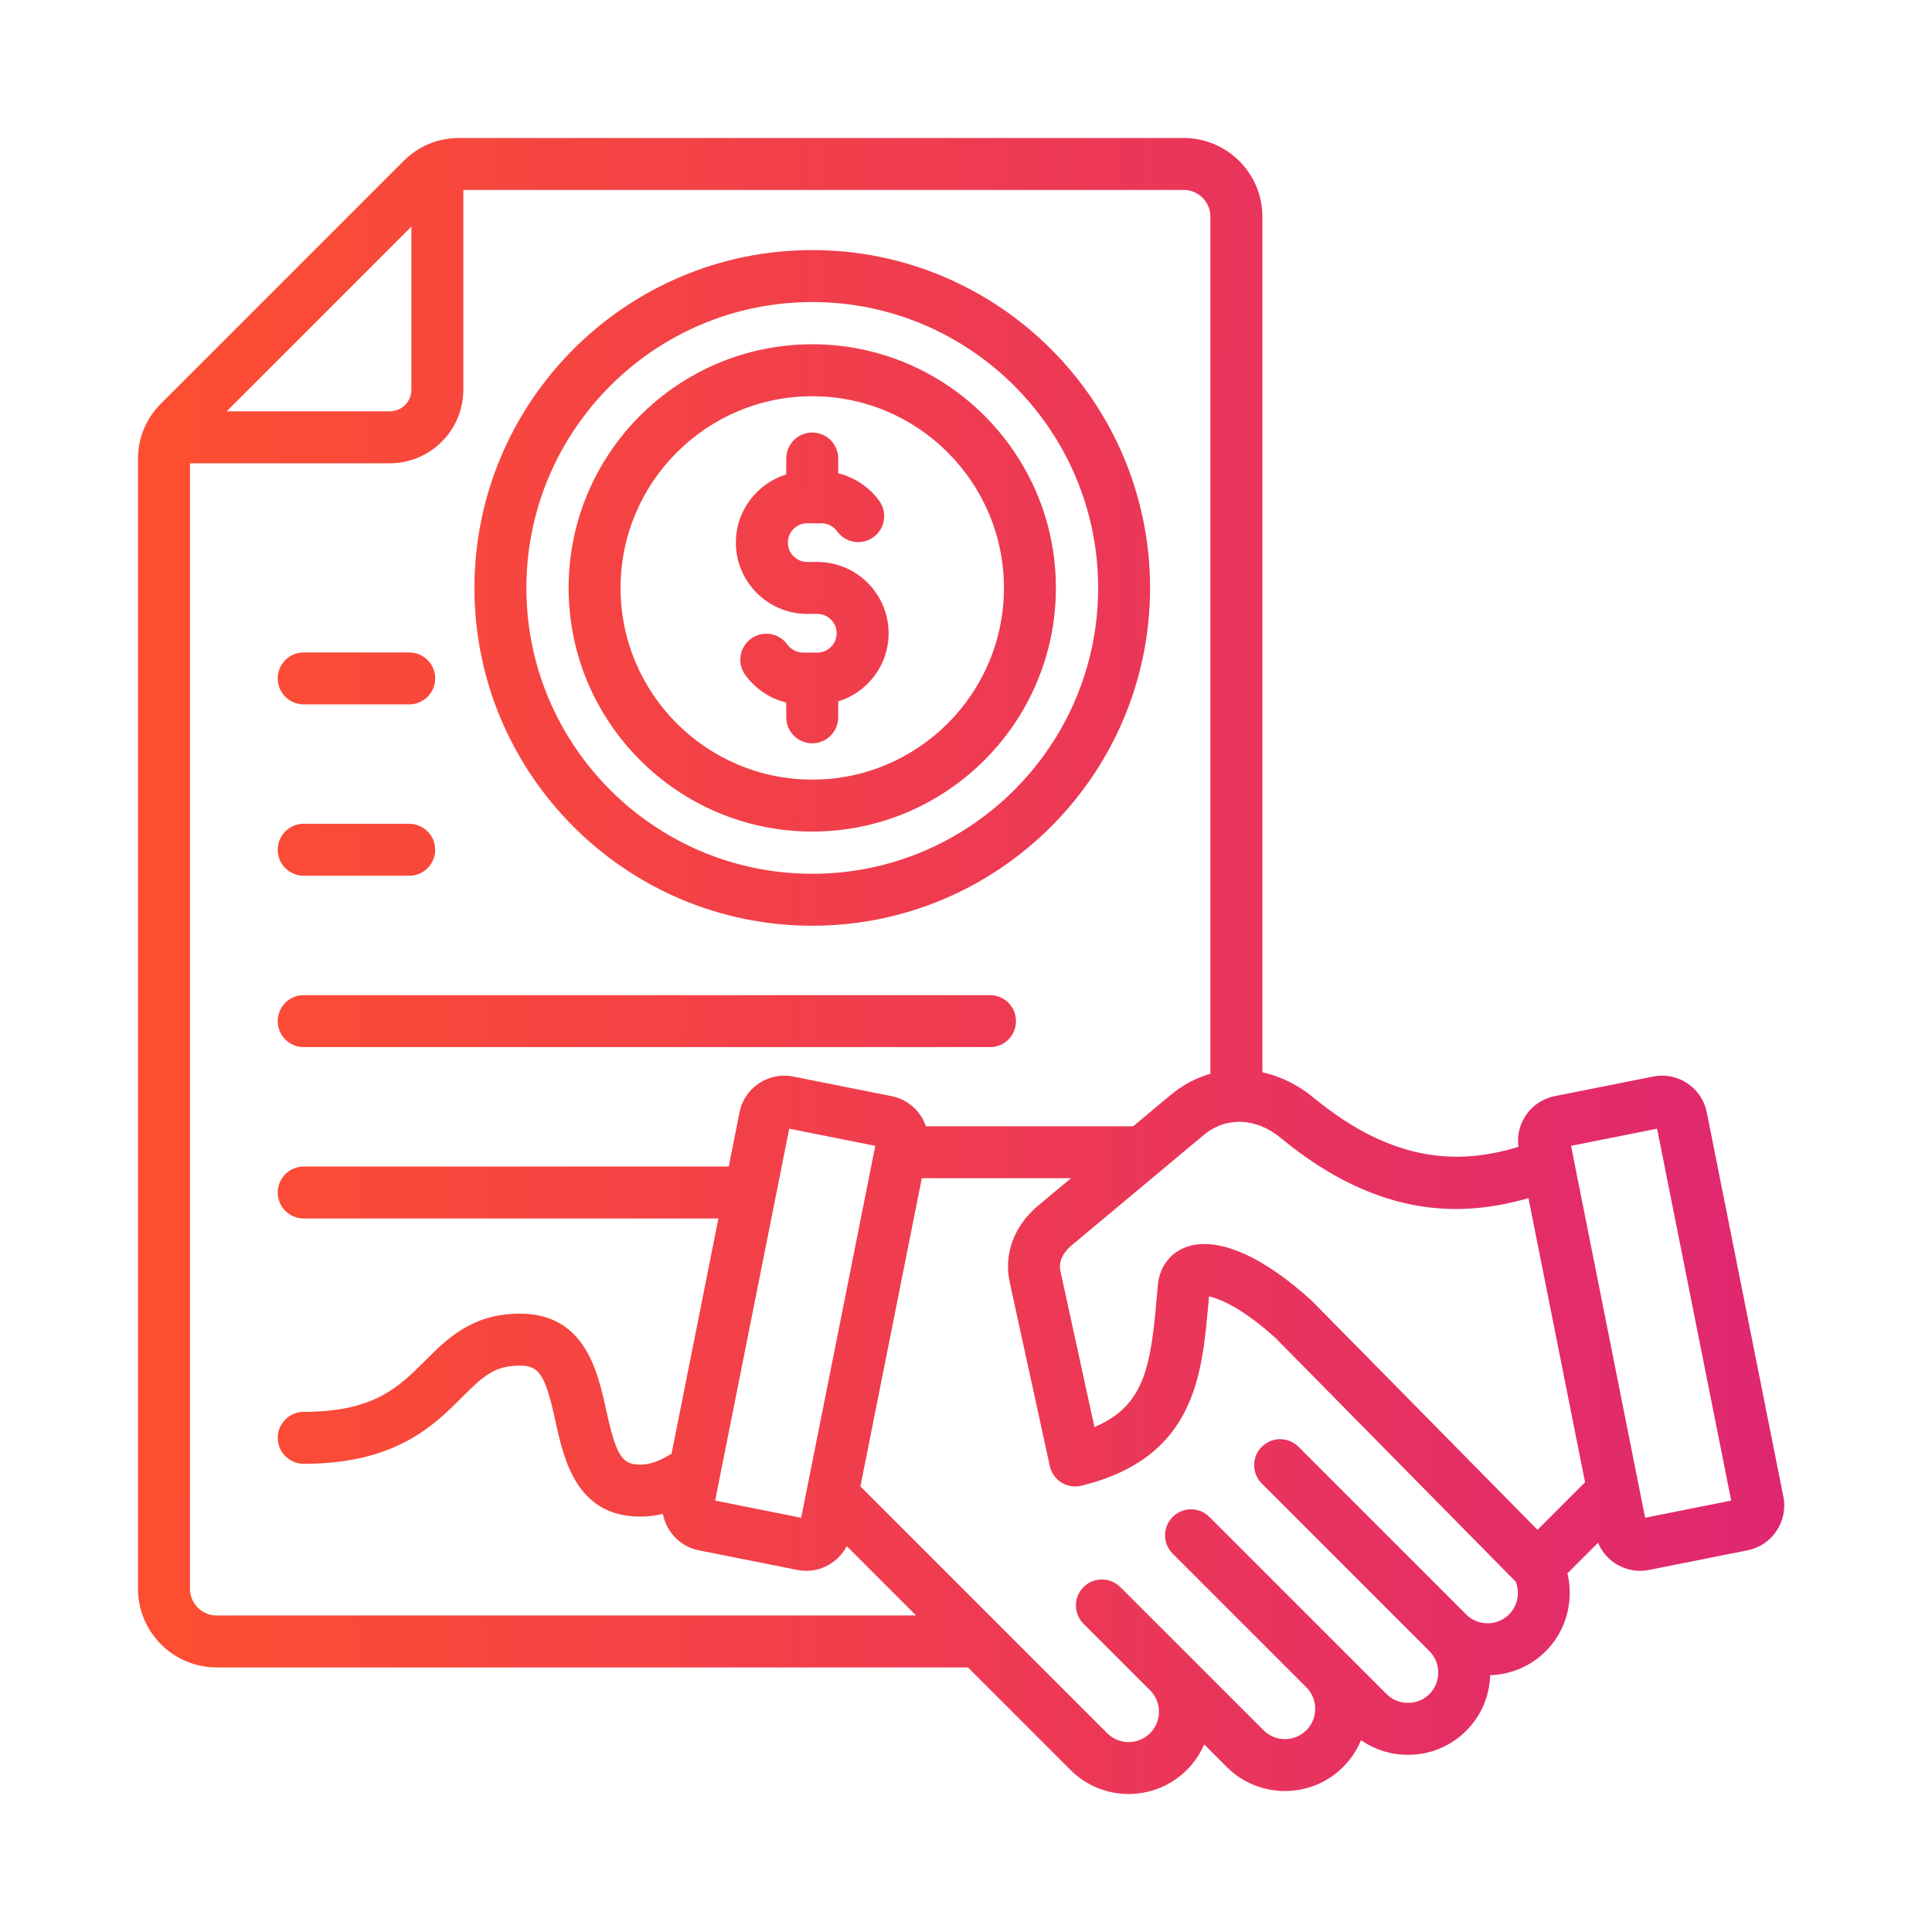 <svg width="70" height="70" viewBox="0 0 70 70" fill="none" xmlns="http://www.w3.org/2000/svg">
<path d="M64.615 54.228L61.84 40.302C61.755 39.87 61.504 39.497 61.137 39.251C60.77 39.006 60.33 38.918 59.898 39.005L56.328 39.716C55.47 39.887 54.901 40.697 55.015 41.553C53.006 42.163 50.584 42.237 47.596 39.772C47.023 39.3 46.388 38.993 45.739 38.851V7.851C45.739 6.279 44.46 5 42.888 5H16.637C15.864 5 15.167 5.289 14.621 5.835L5.835 14.62C5.289 15.166 5 15.863 5 16.636V57.563C5 59.136 6.279 60.414 7.851 60.414H35.071L38.786 64.129C39.367 64.71 40.13 65 40.894 65C41.657 65 42.42 64.709 43.002 64.129C43.276 63.855 43.485 63.539 43.63 63.203L44.448 64.021C45.611 65.183 47.501 65.183 48.664 64.021C48.946 63.739 49.165 63.409 49.312 63.05C49.807 63.394 50.396 63.581 51.015 63.581C51.812 63.581 52.561 63.271 53.123 62.71C53.662 62.17 53.969 61.458 53.992 60.695C54.725 60.672 55.45 60.382 56.008 59.825C56.748 59.085 57.031 58.001 56.791 57.006L57.9 55.897C58.024 56.195 58.233 56.452 58.508 56.635C58.784 56.819 59.1 56.914 59.423 56.914C59.531 56.914 59.64 56.904 59.748 56.882L63.318 56.171C64.211 55.992 64.793 55.121 64.615 54.228ZM56.697 41.562C56.696 41.562 56.696 41.562 56.696 41.562L56.697 41.562ZM55.379 43.41L57.43 53.705L55.707 55.428L47.542 47.144C47.53 47.132 47.519 47.12 47.506 47.109C45.717 45.479 44.063 44.779 42.968 45.187C42.4 45.399 42.031 45.88 41.957 46.507C41.956 46.515 41.955 46.522 41.954 46.53C41.937 46.71 41.921 46.889 41.906 47.067C41.692 49.495 41.472 50.937 39.654 51.705L38.423 46.062C38.331 45.64 38.595 45.315 38.834 45.116L43.62 41.118C44.42 40.451 45.509 40.493 46.396 41.224C49.98 44.181 53.01 44.094 55.379 43.41ZM14.905 8.213V14.12C14.905 14.552 14.554 14.903 14.121 14.903H8.214L14.905 8.213ZM7.852 58.532C7.318 58.532 6.883 58.098 6.883 57.563V16.786H14.121C15.591 16.786 16.787 15.59 16.787 14.12V6.882H42.887C43.421 6.882 43.856 7.316 43.856 7.851V38.904C43.344 39.05 42.855 39.306 42.415 39.673L41.057 40.807H33.547C33.364 40.266 32.906 39.835 32.307 39.716L28.737 39.005C27.844 38.827 26.972 39.408 26.795 40.302L26.404 42.265H11.004C10.485 42.265 10.063 42.687 10.063 43.207C10.063 43.726 10.484 44.148 11.004 44.148H26.029L24.332 52.668C23.914 52.937 23.547 53.067 23.199 53.067C22.531 53.067 22.323 52.734 21.964 51.091C21.659 49.7 21.199 47.596 18.836 47.596C17.106 47.596 16.199 48.504 15.398 49.306C14.448 50.256 13.551 51.154 11.005 51.154C10.485 51.154 10.063 51.575 10.063 52.095C10.063 52.615 10.485 53.036 11.005 53.036C14.331 53.036 15.717 51.649 16.729 50.636C17.511 49.855 17.926 49.478 18.836 49.478C19.542 49.478 19.759 49.817 20.125 51.493C20.427 52.869 20.882 54.949 23.2 54.949C23.476 54.949 23.747 54.916 24.018 54.85C24.138 55.495 24.637 56.035 25.319 56.171L28.889 56.882C28.997 56.903 29.106 56.914 29.214 56.914C29.537 56.914 29.853 56.819 30.129 56.634C30.366 56.476 30.552 56.264 30.68 56.019L33.192 58.532L7.852 58.532ZM29.029 54.991L25.911 54.369L28.096 43.4C28.096 43.396 28.097 43.394 28.098 43.39L28.595 40.895L31.713 41.516L29.029 54.991ZM54.676 58.494C54.248 58.922 53.55 58.922 53.122 58.494L47.048 52.42C46.68 52.053 46.085 52.053 45.717 52.42C45.349 52.788 45.349 53.383 45.717 53.751L51.791 59.825C51.792 59.825 51.792 59.826 51.793 59.827C51.998 60.032 52.11 60.308 52.11 60.602C52.11 60.897 51.997 61.172 51.791 61.379C51.585 61.585 51.309 61.698 51.014 61.698C50.719 61.698 50.443 61.585 50.237 61.379L43.819 54.961C43.452 54.593 42.856 54.593 42.488 54.961C42.12 55.329 42.12 55.924 42.488 56.292L47.331 61.135C47.332 61.136 47.332 61.136 47.333 61.136L47.336 61.139C47.54 61.345 47.652 61.619 47.652 61.913C47.652 62.209 47.538 62.484 47.333 62.69C46.904 63.119 46.207 63.119 45.779 62.69L40.59 57.502C40.222 57.135 39.627 57.135 39.259 57.502C38.891 57.87 38.891 58.465 39.259 58.833L41.671 61.244C42.099 61.673 42.098 62.37 41.67 62.797C41.242 63.226 40.544 63.226 40.116 62.797L31.174 53.855L33.399 42.689H38.804L37.628 43.67C36.739 44.412 36.36 45.43 36.585 46.463L38.037 53.118C38.091 53.366 38.243 53.582 38.459 53.716C38.675 53.85 38.935 53.892 39.182 53.831C43.29 52.819 43.551 49.851 43.781 47.232C43.789 47.145 43.797 47.059 43.805 46.972C44.176 47.047 45.006 47.381 46.221 48.484L54.918 57.308C55.077 57.711 54.985 58.184 54.676 58.494ZM59.606 54.991L56.922 41.516L60.04 40.895L62.724 54.369L59.606 54.991ZM10.062 36.998C10.062 36.478 10.483 36.056 11.004 36.056H35.87C36.39 36.056 36.811 36.477 36.811 36.998C36.811 37.518 36.39 37.939 35.87 37.939H11.004C10.483 37.939 10.062 37.517 10.062 36.998ZM10.062 24.58C10.062 24.061 10.483 23.639 11.004 23.639H14.826C15.346 23.639 15.768 24.06 15.768 24.58C15.768 25.1 15.347 25.521 14.826 25.521H11.004C10.483 25.521 10.062 25.1 10.062 24.58ZM10.062 30.789C10.062 30.269 10.483 29.847 11.004 29.847H14.826C15.346 29.847 15.768 30.268 15.768 30.789C15.768 31.309 15.347 31.73 14.826 31.73H11.004C10.483 31.73 10.062 31.309 10.062 30.789ZM29.43 33.541C36.179 33.541 41.669 28.051 41.669 21.301C41.669 14.552 36.179 9.061 29.43 9.061C22.68 9.061 17.19 14.552 17.19 21.301C17.189 28.051 22.68 33.541 29.43 33.541ZM29.43 10.944C35.141 10.944 39.788 15.59 39.788 21.302C39.788 27.013 35.141 31.659 29.43 31.659C23.718 31.659 19.072 27.013 19.072 21.302C19.072 15.59 23.718 10.944 29.43 10.944ZM29.43 30.129C34.297 30.129 38.257 26.169 38.257 21.301C38.257 16.433 34.297 12.474 29.43 12.474C24.562 12.474 20.602 16.433 20.602 21.301C20.602 26.169 24.562 30.129 29.43 30.129ZM29.43 14.356C33.259 14.356 36.375 17.472 36.375 21.302C36.375 25.131 33.259 28.247 29.43 28.247C25.6 28.247 22.484 25.131 22.484 21.302C22.484 17.472 25.6 14.356 29.43 14.356ZM26.662 19.659C26.662 18.498 27.432 17.514 28.488 17.189V16.614C28.488 16.094 28.909 15.672 29.43 15.672C29.95 15.672 30.371 16.094 30.371 16.614V17.149C30.962 17.294 31.493 17.645 31.857 18.149C32.162 18.57 32.067 19.159 31.646 19.463C31.225 19.768 30.636 19.674 30.332 19.253C30.199 19.068 29.986 18.959 29.763 18.959H29.246C28.86 18.959 28.545 19.273 28.545 19.66C28.545 20.046 28.86 20.361 29.246 20.361H29.613C31.037 20.361 32.196 21.52 32.196 22.945C32.196 24.105 31.427 25.09 30.37 25.414V25.99C30.37 26.509 29.949 26.931 29.429 26.931C28.909 26.931 28.488 26.51 28.488 25.99V25.454C27.897 25.31 27.366 24.958 27.002 24.454C26.697 24.034 26.791 23.445 27.212 23.14C27.634 22.835 28.222 22.93 28.527 23.351C28.66 23.535 28.873 23.645 29.096 23.645H29.613C29.999 23.645 30.314 23.33 30.314 22.944C30.314 22.557 29.999 22.243 29.613 22.243H29.245C27.821 22.243 26.662 21.083 26.662 19.659Z" fill="url(#paint0_linear_5708_3370)"/>
<defs>
<linearGradient id="paint0_linear_5708_3370" x1="64.841" y1="41.6" x2="6.285" y2="41.274" gradientUnits="userSpaceOnUse">
<stop stop-color="#DF2771"/>
<stop offset="1" stop-color="#FD4E32"/>
</linearGradient>
</defs>
</svg>
